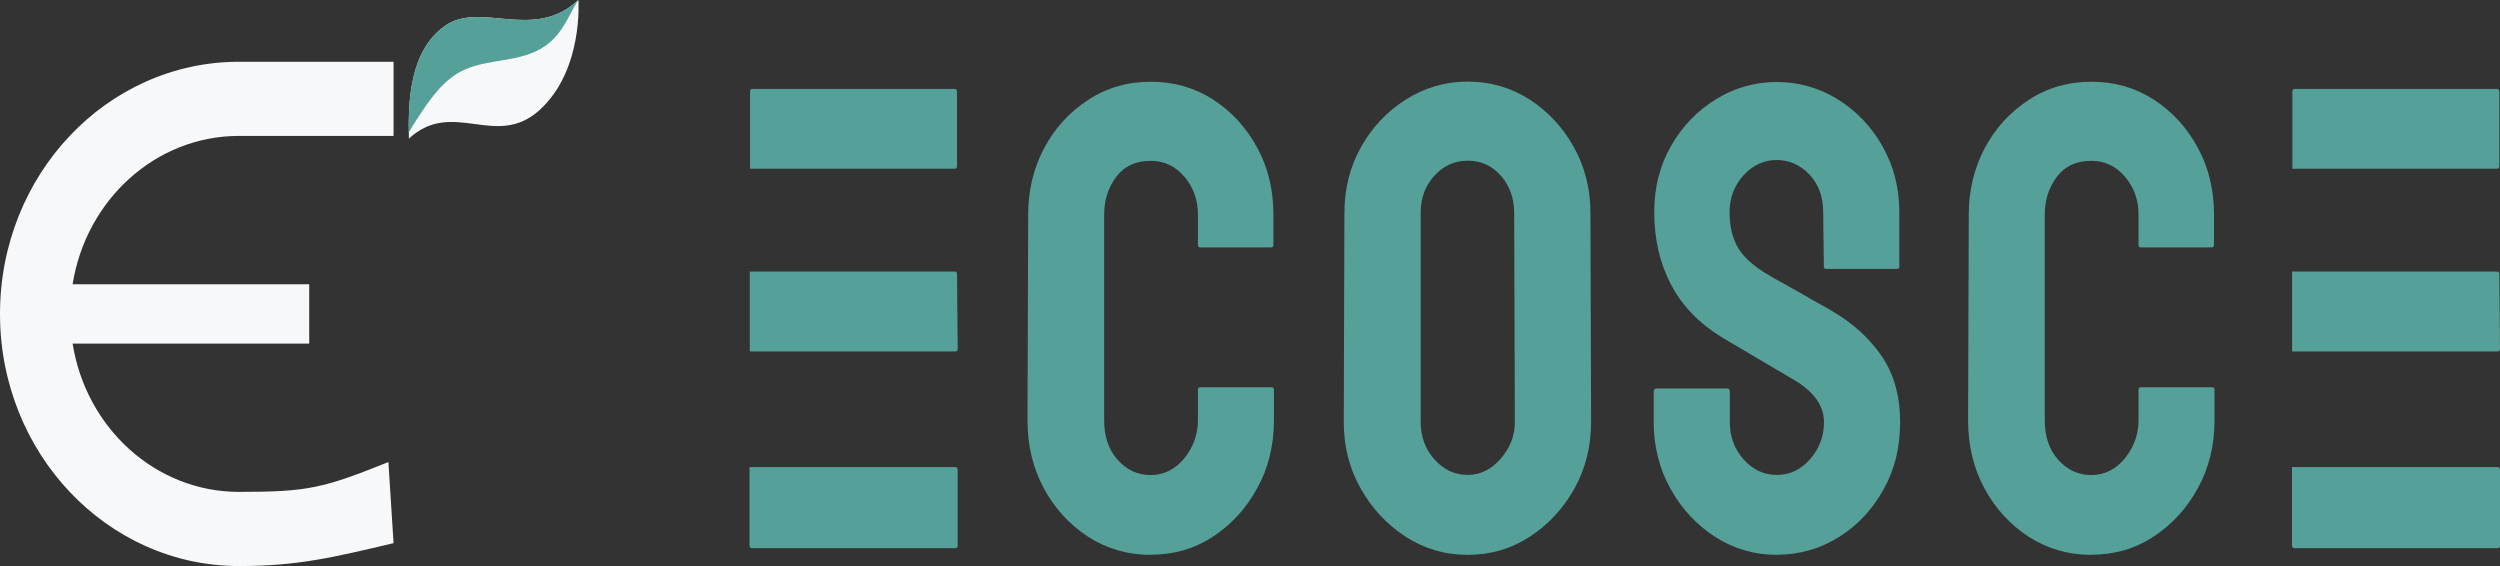 <svg xmlns="http://www.w3.org/2000/svg" width="212" height="48" viewBox="0 0 212 48" fill="none"><rect x="0" y="0" width="212" height="48" fill="#333333" stroke="none"/><path d="M81.212 39.887V46.267C81.212 46.42 81.145 46.49 81 46.49H63.772C63.627 46.49 63.56 46.396 63.56 46.209V39.606H81C81.145 39.606 81.212 39.7 81.212 39.887Z" fill="#55A098"></path><path d="M80.944 14.306H63.604V7.762C63.604 7.61 63.682 7.54 63.827 7.54H80.944C81.089 7.54 81.156 7.633 81.156 7.821V14.084C81.156 14.236 81.089 14.306 80.944 14.306Z" fill="#55A098"></path><path d="M81 29.807H63.582V23.028H80.944C81.089 23.028 81.156 23.099 81.156 23.251L81.212 29.584C81.212 29.737 81.145 29.807 81 29.807Z" fill="#55A098"></path><path d="M97.581 47.052C95.63 47.052 93.857 46.537 92.273 45.518C90.69 44.488 89.441 43.118 88.516 41.409C87.59 39.688 87.133 37.768 87.133 35.649L87.189 18.182C87.189 16.133 87.646 14.26 88.549 12.55C89.452 10.853 90.701 9.495 92.284 8.465C93.868 7.434 95.63 6.931 97.592 6.931C99.555 6.931 101.305 7.434 102.867 8.441C104.428 9.448 105.677 10.806 106.602 12.504C107.528 14.201 107.985 16.098 107.985 18.182V20.757C107.985 20.91 107.918 20.98 107.773 20.98H101.796C101.651 20.98 101.584 20.91 101.584 20.757V18.182C101.584 16.953 101.205 15.887 100.436 14.986C99.666 14.084 98.719 13.639 97.581 13.639C96.299 13.639 95.329 14.096 94.648 15.009C93.968 15.922 93.634 16.976 93.634 18.17V35.637C93.634 37.019 94.013 38.143 94.782 38.997C95.552 39.852 96.477 40.285 97.581 40.285C98.685 40.285 99.666 39.805 100.436 38.857C101.194 37.909 101.584 36.831 101.584 35.637V33.062C101.584 32.91 101.651 32.839 101.796 32.839H107.818C107.963 32.839 108.029 32.91 108.029 33.062V35.637C108.029 37.768 107.561 39.688 106.613 41.397C105.677 43.118 104.417 44.488 102.855 45.507C101.294 46.537 99.532 47.04 97.581 47.04V47.052Z" fill="#55A098"></path><path d="M124.455 47.052C122.537 47.052 120.786 46.537 119.203 45.518C117.619 44.488 116.348 43.13 115.389 41.432C114.43 39.735 113.951 37.861 113.951 35.801L114.006 18.053C114.006 16.004 114.475 14.131 115.422 12.457C116.359 10.783 117.63 9.436 119.236 8.429C120.831 7.422 122.581 6.919 124.466 6.919C126.35 6.919 128.123 7.422 129.696 8.429C131.257 9.436 132.517 10.783 133.453 12.457C134.39 14.131 134.87 16.004 134.87 18.053L134.925 35.801C134.925 37.85 134.457 39.735 133.509 41.432C132.561 43.13 131.301 44.488 129.718 45.518C128.134 46.548 126.384 47.052 124.466 47.052H124.455ZM124.455 40.273C125.525 40.273 126.451 39.817 127.254 38.904C128.056 37.99 128.458 36.948 128.458 35.801L128.402 18.053C128.402 16.823 128.034 15.781 127.287 14.915C126.54 14.06 125.603 13.627 124.466 13.627C123.328 13.627 122.425 14.049 121.645 14.892C120.864 15.735 120.474 16.788 120.474 18.053V35.801C120.474 37.03 120.864 38.084 121.645 38.962C122.425 39.84 123.373 40.273 124.466 40.273H124.455Z" fill="#55A098"></path><path d="M150.681 47.052C148.764 47.052 147.013 46.537 145.429 45.518C143.846 44.488 142.586 43.13 141.649 41.432C140.713 39.735 140.233 37.861 140.233 35.801V33.225C140.233 33.038 140.322 32.944 140.501 32.944H146.478C146.623 32.944 146.689 33.038 146.689 33.225V35.801C146.689 37.03 147.08 38.084 147.86 38.962C148.641 39.84 149.589 40.273 150.681 40.273C151.774 40.273 152.722 39.828 153.503 38.927C154.283 38.037 154.674 36.983 154.674 35.789C154.674 34.408 153.826 33.214 152.12 32.207C151.551 31.867 150.659 31.352 149.455 30.638C148.251 29.924 147.113 29.257 146.043 28.625C144.091 27.43 142.642 25.932 141.694 24.117C140.746 22.302 140.278 20.265 140.278 17.983C140.278 15.899 140.757 14.014 141.716 12.351C142.675 10.689 143.946 9.378 145.53 8.406C147.113 7.434 148.83 6.954 150.67 6.954C152.51 6.954 154.283 7.446 155.867 8.441C157.45 9.424 158.71 10.759 159.647 12.421C160.583 14.084 161.063 15.934 161.063 17.994V22.584C161.063 22.736 160.996 22.806 160.851 22.806H154.874C154.729 22.806 154.662 22.736 154.662 22.584L154.607 17.994C154.607 16.683 154.216 15.629 153.436 14.798C152.655 13.979 151.73 13.569 150.659 13.569C149.589 13.569 148.619 14.014 147.838 14.88C147.057 15.758 146.667 16.788 146.667 17.983C146.667 19.177 146.913 20.242 147.414 21.061C147.916 21.881 148.819 22.665 150.135 23.415C150.314 23.532 150.659 23.719 151.172 24C151.685 24.281 152.243 24.597 152.856 24.948C153.458 25.3 154.004 25.616 154.484 25.873C154.963 26.131 155.253 26.306 155.365 26.377C157.138 27.419 158.543 28.695 159.58 30.217C160.606 31.727 161.13 33.588 161.13 35.789C161.13 37.99 160.662 39.828 159.714 41.526C158.766 43.224 157.506 44.57 155.922 45.553C154.339 46.537 152.588 47.04 150.67 47.04L150.681 47.052Z" fill="#55A098"></path><path d="M177.343 47.052C175.392 47.052 173.619 46.537 172.035 45.518C170.452 44.488 169.203 43.118 168.277 41.409C167.352 39.688 166.895 37.768 166.895 35.649L166.951 18.182C166.951 16.133 167.408 14.26 168.311 12.55C169.214 10.853 170.463 9.495 172.046 8.465C173.63 7.434 175.392 6.931 177.354 6.931C179.317 6.931 181.068 7.434 182.629 8.441C184.19 9.448 185.439 10.806 186.364 12.504C187.29 14.201 187.747 16.098 187.747 18.182V20.757C187.747 20.91 187.68 20.98 187.535 20.98H181.558C181.413 20.98 181.346 20.91 181.346 20.757V18.182C181.346 16.953 180.967 15.887 180.198 14.986C179.428 14.084 178.481 13.639 177.343 13.639C176.061 13.639 175.091 14.096 174.41 15.009C173.73 15.922 173.396 16.976 173.396 18.17V35.637C173.396 37.019 173.775 38.143 174.544 38.997C175.314 39.852 176.239 40.285 177.343 40.285C178.447 40.285 179.428 39.805 180.198 38.857C180.956 37.909 181.346 36.831 181.346 35.637V33.062C181.346 32.91 181.413 32.839 181.558 32.839H187.58C187.725 32.839 187.791 32.91 187.791 33.062V35.637C187.791 37.768 187.323 39.688 186.375 41.397C185.439 43.118 184.179 44.488 182.617 45.507C181.056 46.537 179.295 47.04 177.343 47.04V47.052Z" fill="#55A098"></path><path d="M211.777 29.807H194.37V23.028H211.732C211.877 23.028 211.944 23.099 211.944 23.251L212 29.584C212 29.737 211.933 29.807 211.788 29.807H211.777Z" fill="#55A098"></path><path d="M212 39.887V46.267C212 46.42 211.933 46.49 211.788 46.49H194.571C194.426 46.49 194.359 46.396 194.359 46.209V39.606H211.788C211.933 39.606 212 39.7 212 39.887Z" fill="#55A098"></path><path d="M211.732 14.306H194.393V7.762C194.393 7.61 194.471 7.54 194.616 7.54H211.732C211.877 7.54 211.944 7.633 211.944 7.821V14.084C211.944 14.236 211.877 14.306 211.732 14.306Z" fill="#55A098"></path><path d="M34.674 11.752C34.61 8.749 34.674 4.386 37.707 2.213C40.735 0.04 45.239 3.562 49.048 0C49.048 0 49.486 5.932 45.769 9.319C42.051 12.706 38.419 8.309 34.674 11.752Z" fill="#F7F8F9"></path><path d="M35.359 10.109C36.418 8.467 37.6 6.711 39.392 5.91C41.575 4.939 44.207 5.311 46.223 3.9C47.721 2.856 48.16 1.422 49.01 0.034C45.212 3.533 40.724 0.051 37.707 2.213C34.845 4.261 34.626 8.269 34.663 11.238C34.904 10.809 35.15 10.419 35.354 10.103L35.359 10.109Z" fill="#55A098"></path><path d="M6.157 24.107H26.222V29.136H6.157C7.291 36.277 13.175 41.712 20.263 41.712C26.126 41.712 27.378 41.407 32.936 39.184L33.374 46.058C28.234 47.272 25.265 48 20.263 48C9.072 48 0 38.427 0 26.619C0 14.811 9.072 5.238 20.263 5.238H33.374V11.526H20.263C13.175 11.526 7.291 16.967 6.157 24.102V24.107Z" fill="#F7F8F9"></path></svg>